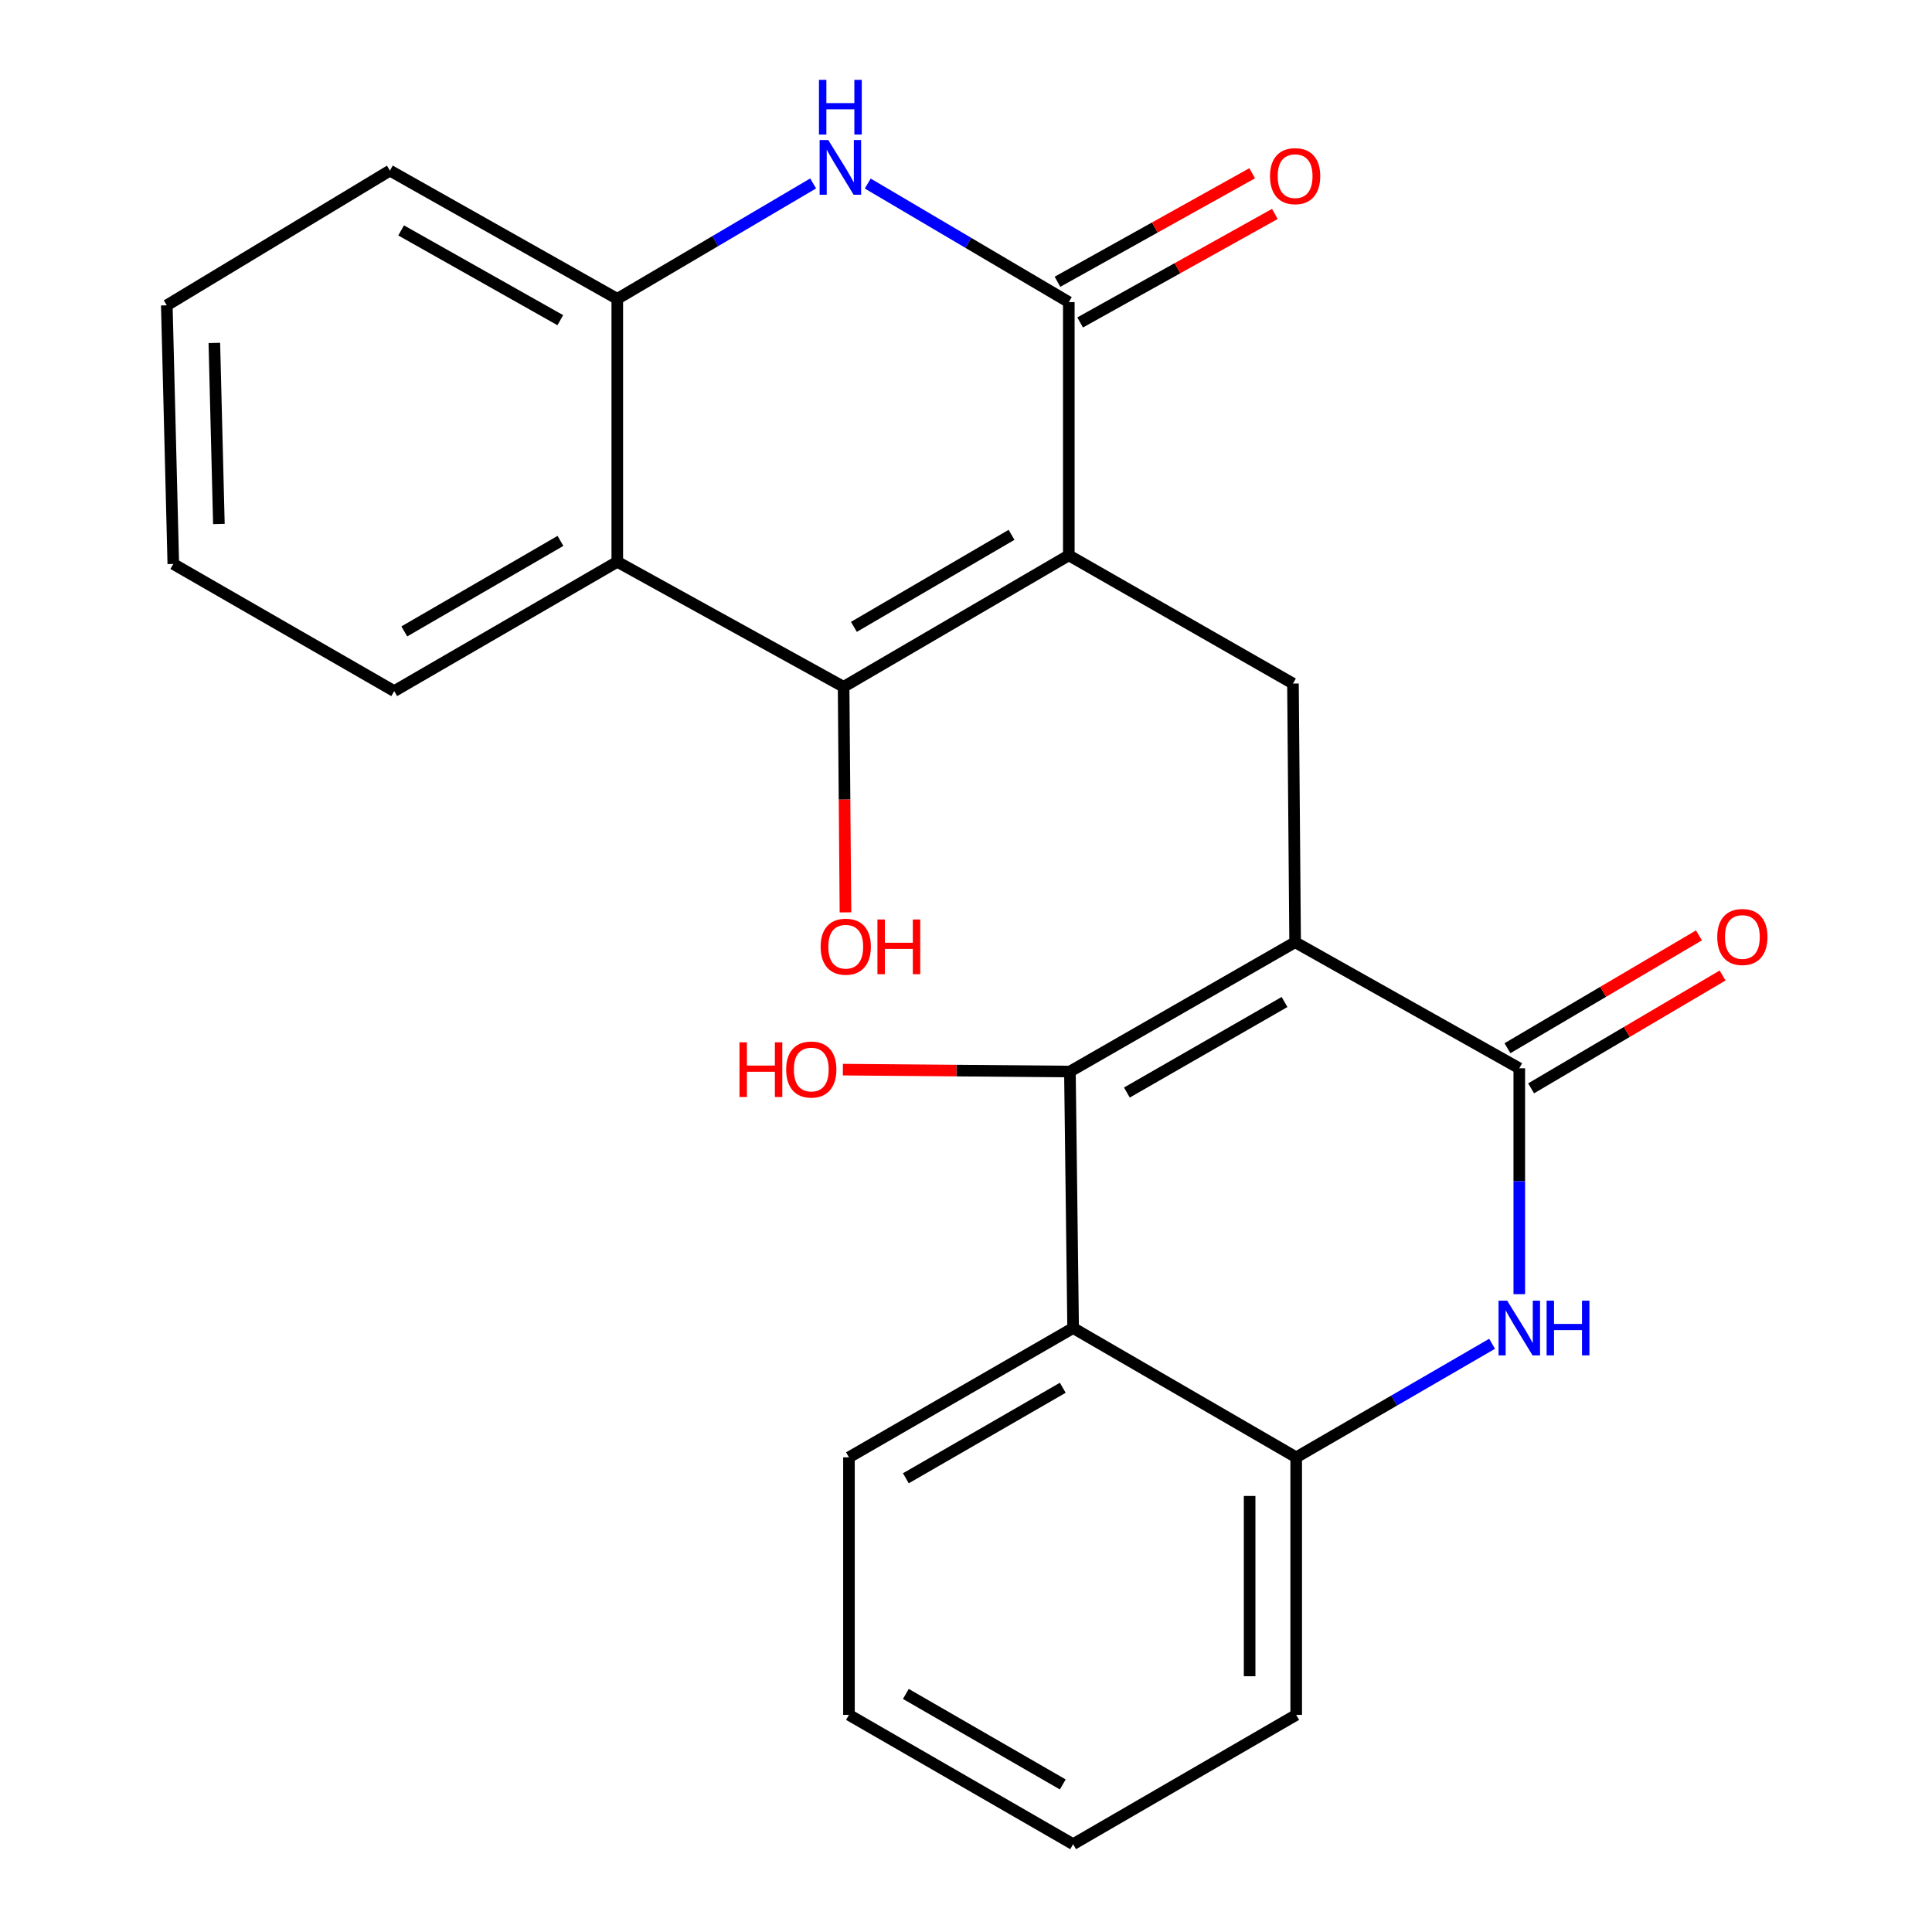 <?xml version='1.0' encoding='iso-8859-1'?>
<svg version='1.1' baseProfile='full'
              xmlns='http://www.w3.org/2000/svg'
                      xmlns:rdkit='http://www.rdkit.org/xml'
                      xmlns:xlink='http://www.w3.org/1999/xlink'
                  xml:space='preserve'
width='1000px' height='1000px' viewBox='0 0 1000 1000'>
<!-- END OF HEADER -->
<rect style='opacity:1.0;fill:#FFFFFF;stroke:none' width='1000' height='1000' x='0' y='0'> </rect>
<path class='bond-1' d='M 553.211,287.44 L 436.647,355.492' style='fill:none;fill-rule:evenodd;stroke:#000000;stroke-width:6px;stroke-linecap:butt;stroke-linejoin:miter;stroke-opacity:1' />
<path class='bond-1' d='M 523.571,276.828 L 441.976,324.465' style='fill:none;fill-rule:evenodd;stroke:#000000;stroke-width:6px;stroke-linecap:butt;stroke-linejoin:miter;stroke-opacity:1' />
<path class='bond-3' d='M 553.211,287.44 L 553.211,156.37' style='fill:none;fill-rule:evenodd;stroke:#000000;stroke-width:6px;stroke-linecap:butt;stroke-linejoin:miter;stroke-opacity:1' />
<path class='bond-5' d='M 553.211,287.44 L 669.239,353.805' style='fill:none;fill-rule:evenodd;stroke:#000000;stroke-width:6px;stroke-linecap:butt;stroke-linejoin:miter;stroke-opacity:1' />
<path class='bond-0' d='M 670.351,487.687 L 669.239,353.805' style='fill:none;fill-rule:evenodd;stroke:#000000;stroke-width:6px;stroke-linecap:butt;stroke-linejoin:miter;stroke-opacity:1' />
<path class='bond-2' d='M 670.351,487.687 L 553.786,554.628' style='fill:none;fill-rule:evenodd;stroke:#000000;stroke-width:6px;stroke-linecap:butt;stroke-linejoin:miter;stroke-opacity:1' />
<path class='bond-2' d='M 664.872,518.634 L 583.277,565.493' style='fill:none;fill-rule:evenodd;stroke:#000000;stroke-width:6px;stroke-linecap:butt;stroke-linejoin:miter;stroke-opacity:1' />
<path class='bond-4' d='M 670.351,487.687 L 786.379,552.94' style='fill:none;fill-rule:evenodd;stroke:#000000;stroke-width:6px;stroke-linecap:butt;stroke-linejoin:miter;stroke-opacity:1' />
<path class='bond-8' d='M 436.647,355.492 L 319.507,290.788' style='fill:none;fill-rule:evenodd;stroke:#000000;stroke-width:6px;stroke-linecap:butt;stroke-linejoin:miter;stroke-opacity:1' />
<path class='bond-15' d='M 436.647,355.492 L 437.129,413.867' style='fill:none;fill-rule:evenodd;stroke:#000000;stroke-width:6px;stroke-linecap:butt;stroke-linejoin:miter;stroke-opacity:1' />
<path class='bond-15' d='M 437.129,413.867 L 437.612,472.242' style='fill:none;fill-rule:evenodd;stroke:#FF0000;stroke-width:6px;stroke-linecap:butt;stroke-linejoin:miter;stroke-opacity:1' />
<path class='bond-9' d='M 553.786,554.628 L 555.447,687.384' style='fill:none;fill-rule:evenodd;stroke:#000000;stroke-width:6px;stroke-linecap:butt;stroke-linejoin:miter;stroke-opacity:1' />
<path class='bond-14' d='M 553.786,554.628 L 495.026,554.134' style='fill:none;fill-rule:evenodd;stroke:#000000;stroke-width:6px;stroke-linecap:butt;stroke-linejoin:miter;stroke-opacity:1' />
<path class='bond-14' d='M 495.026,554.134 L 436.265,553.64' style='fill:none;fill-rule:evenodd;stroke:#FF0000;stroke-width:6px;stroke-linecap:butt;stroke-linejoin:miter;stroke-opacity:1' />
<path class='bond-7' d='M 553.211,156.37 L 501.177,125.686' style='fill:none;fill-rule:evenodd;stroke:#000000;stroke-width:6px;stroke-linecap:butt;stroke-linejoin:miter;stroke-opacity:1' />
<path class='bond-7' d='M 501.177,125.686 L 449.144,95.001' style='fill:none;fill-rule:evenodd;stroke:#0000FF;stroke-width:6px;stroke-linecap:butt;stroke-linejoin:miter;stroke-opacity:1' />
<path class='bond-12' d='M 559.078,166.9 L 609.472,138.816' style='fill:none;fill-rule:evenodd;stroke:#000000;stroke-width:6px;stroke-linecap:butt;stroke-linejoin:miter;stroke-opacity:1' />
<path class='bond-12' d='M 609.472,138.816 L 659.866,110.733' style='fill:none;fill-rule:evenodd;stroke:#FF0000;stroke-width:6px;stroke-linecap:butt;stroke-linejoin:miter;stroke-opacity:1' />
<path class='bond-12' d='M 547.343,145.841 L 597.736,117.757' style='fill:none;fill-rule:evenodd;stroke:#000000;stroke-width:6px;stroke-linecap:butt;stroke-linejoin:miter;stroke-opacity:1' />
<path class='bond-12' d='M 597.736,117.757 L 648.13,89.674' style='fill:none;fill-rule:evenodd;stroke:#FF0000;stroke-width:6px;stroke-linecap:butt;stroke-linejoin:miter;stroke-opacity:1' />
<path class='bond-6' d='M 786.379,552.94 L 786.379,611.402' style='fill:none;fill-rule:evenodd;stroke:#000000;stroke-width:6px;stroke-linecap:butt;stroke-linejoin:miter;stroke-opacity:1' />
<path class='bond-6' d='M 786.379,611.402 L 786.379,669.863' style='fill:none;fill-rule:evenodd;stroke:#0000FF;stroke-width:6px;stroke-linecap:butt;stroke-linejoin:miter;stroke-opacity:1' />
<path class='bond-13' d='M 792.498,563.325 L 842.056,534.123' style='fill:none;fill-rule:evenodd;stroke:#000000;stroke-width:6px;stroke-linecap:butt;stroke-linejoin:miter;stroke-opacity:1' />
<path class='bond-13' d='M 842.056,534.123 L 891.614,504.921' style='fill:none;fill-rule:evenodd;stroke:#FF0000;stroke-width:6px;stroke-linecap:butt;stroke-linejoin:miter;stroke-opacity:1' />
<path class='bond-13' d='M 780.259,542.555 L 829.817,513.352' style='fill:none;fill-rule:evenodd;stroke:#000000;stroke-width:6px;stroke-linecap:butt;stroke-linejoin:miter;stroke-opacity:1' />
<path class='bond-13' d='M 829.817,513.352 L 879.374,484.15' style='fill:none;fill-rule:evenodd;stroke:#FF0000;stroke-width:6px;stroke-linecap:butt;stroke-linejoin:miter;stroke-opacity:1' />
<path class='bond-10' d='M 772.302,695.544 L 721.608,724.928' style='fill:none;fill-rule:evenodd;stroke:#0000FF;stroke-width:6px;stroke-linecap:butt;stroke-linejoin:miter;stroke-opacity:1' />
<path class='bond-10' d='M 721.608,724.928 L 670.913,754.312' style='fill:none;fill-rule:evenodd;stroke:#000000;stroke-width:6px;stroke-linecap:butt;stroke-linejoin:miter;stroke-opacity:1' />
<path class='bond-11' d='M 420.882,94.947 L 370.194,124.815' style='fill:none;fill-rule:evenodd;stroke:#0000FF;stroke-width:6px;stroke-linecap:butt;stroke-linejoin:miter;stroke-opacity:1' />
<path class='bond-11' d='M 370.194,124.815 L 319.507,154.683' style='fill:none;fill-rule:evenodd;stroke:#000000;stroke-width:6px;stroke-linecap:butt;stroke-linejoin:miter;stroke-opacity:1' />
<path class='bond-16' d='M 319.507,290.788 L 204.041,357.716' style='fill:none;fill-rule:evenodd;stroke:#000000;stroke-width:6px;stroke-linecap:butt;stroke-linejoin:miter;stroke-opacity:1' />
<path class='bond-16' d='M 290.097,279.969 L 209.271,326.819' style='fill:none;fill-rule:evenodd;stroke:#000000;stroke-width:6px;stroke-linecap:butt;stroke-linejoin:miter;stroke-opacity:1' />
<path class='bond-24' d='M 319.507,290.788 L 319.507,154.683' style='fill:none;fill-rule:evenodd;stroke:#000000;stroke-width:6px;stroke-linecap:butt;stroke-linejoin:miter;stroke-opacity:1' />
<path class='bond-17' d='M 555.447,687.384 L 439.419,754.312' style='fill:none;fill-rule:evenodd;stroke:#000000;stroke-width:6px;stroke-linecap:butt;stroke-linejoin:miter;stroke-opacity:1' />
<path class='bond-17' d='M 550.089,718.307 L 468.869,765.156' style='fill:none;fill-rule:evenodd;stroke:#000000;stroke-width:6px;stroke-linecap:butt;stroke-linejoin:miter;stroke-opacity:1' />
<path class='bond-25' d='M 555.447,687.384 L 670.913,754.312' style='fill:none;fill-rule:evenodd;stroke:#000000;stroke-width:6px;stroke-linecap:butt;stroke-linejoin:miter;stroke-opacity:1' />
<path class='bond-19' d='M 670.913,754.312 L 670.913,887.618' style='fill:none;fill-rule:evenodd;stroke:#000000;stroke-width:6px;stroke-linecap:butt;stroke-linejoin:miter;stroke-opacity:1' />
<path class='bond-19' d='M 646.805,774.308 L 646.805,867.622' style='fill:none;fill-rule:evenodd;stroke:#000000;stroke-width:6px;stroke-linecap:butt;stroke-linejoin:miter;stroke-opacity:1' />
<path class='bond-18' d='M 319.507,154.683 L 201.817,88.304' style='fill:none;fill-rule:evenodd;stroke:#000000;stroke-width:6px;stroke-linecap:butt;stroke-linejoin:miter;stroke-opacity:1' />
<path class='bond-18' d='M 290.01,165.725 L 207.627,119.26' style='fill:none;fill-rule:evenodd;stroke:#000000;stroke-width:6px;stroke-linecap:butt;stroke-linejoin:miter;stroke-opacity:1' />
<path class='bond-21' d='M 204.041,357.716 L 89.7,291.9' style='fill:none;fill-rule:evenodd;stroke:#000000;stroke-width:6px;stroke-linecap:butt;stroke-linejoin:miter;stroke-opacity:1' />
<path class='bond-20' d='M 439.419,754.312 L 439.419,887.618' style='fill:none;fill-rule:evenodd;stroke:#000000;stroke-width:6px;stroke-linecap:butt;stroke-linejoin:miter;stroke-opacity:1' />
<path class='bond-23' d='M 201.817,88.304 L 86.338,158.031' style='fill:none;fill-rule:evenodd;stroke:#000000;stroke-width:6px;stroke-linecap:butt;stroke-linejoin:miter;stroke-opacity:1' />
<path class='bond-22' d='M 670.913,887.618 L 555.447,954.545' style='fill:none;fill-rule:evenodd;stroke:#000000;stroke-width:6px;stroke-linecap:butt;stroke-linejoin:miter;stroke-opacity:1' />
<path class='bond-27' d='M 439.419,887.618 L 555.447,954.545' style='fill:none;fill-rule:evenodd;stroke:#000000;stroke-width:6px;stroke-linecap:butt;stroke-linejoin:miter;stroke-opacity:1' />
<path class='bond-27' d='M 468.869,876.774 L 550.089,923.623' style='fill:none;fill-rule:evenodd;stroke:#000000;stroke-width:6px;stroke-linecap:butt;stroke-linejoin:miter;stroke-opacity:1' />
<path class='bond-26' d='M 89.7,291.9 L 86.338,158.031' style='fill:none;fill-rule:evenodd;stroke:#000000;stroke-width:6px;stroke-linecap:butt;stroke-linejoin:miter;stroke-opacity:1' />
<path class='bond-26' d='M 113.297,271.214 L 110.943,177.506' style='fill:none;fill-rule:evenodd;stroke:#000000;stroke-width:6px;stroke-linecap:butt;stroke-linejoin:miter;stroke-opacity:1' />
<path  class='atom-7' d='M 780.119 673.224
L 789.399 688.224
Q 790.319 689.704, 791.799 692.384
Q 793.279 695.064, 793.359 695.224
L 793.359 673.224
L 797.119 673.224
L 797.119 701.544
L 793.239 701.544
L 783.279 685.144
Q 782.119 683.224, 780.879 681.024
Q 779.679 678.824, 779.319 678.144
L 779.319 701.544
L 775.639 701.544
L 775.639 673.224
L 780.119 673.224
' fill='#0000FF'/>
<path  class='atom-7' d='M 800.519 673.224
L 804.359 673.224
L 804.359 685.264
L 818.839 685.264
L 818.839 673.224
L 822.679 673.224
L 822.679 701.544
L 818.839 701.544
L 818.839 688.464
L 804.359 688.464
L 804.359 701.544
L 800.519 701.544
L 800.519 673.224
' fill='#0000FF'/>
<path  class='atom-8' d='M 428.712 72.484
L 437.992 87.484
Q 438.912 88.964, 440.392 91.644
Q 441.872 94.324, 441.952 94.484
L 441.952 72.484
L 445.712 72.484
L 445.712 100.804
L 441.832 100.804
L 431.872 84.404
Q 430.712 82.484, 429.472 80.284
Q 428.272 78.084, 427.912 77.404
L 427.912 100.804
L 424.232 100.804
L 424.232 72.484
L 428.712 72.484
' fill='#0000FF'/>
<path  class='atom-8' d='M 423.892 41.332
L 427.732 41.332
L 427.732 53.372
L 442.212 53.372
L 442.212 41.332
L 446.052 41.332
L 446.052 69.652
L 442.212 69.652
L 442.212 56.572
L 427.732 56.572
L 427.732 69.652
L 423.892 69.652
L 423.892 41.332
' fill='#0000FF'/>
<path  class='atom-13' d='M 657.351 91.17
Q 657.351 84.37, 660.711 80.57
Q 664.071 76.77, 670.351 76.77
Q 676.631 76.77, 679.991 80.57
Q 683.351 84.37, 683.351 91.17
Q 683.351 98.05, 679.951 101.97
Q 676.551 105.85, 670.351 105.85
Q 664.111 105.85, 660.711 101.97
Q 657.351 98.09, 657.351 91.17
M 670.351 102.65
Q 674.671 102.65, 676.991 99.77
Q 679.351 96.85, 679.351 91.17
Q 679.351 85.61, 676.991 82.81
Q 674.671 79.97, 670.351 79.97
Q 666.031 79.97, 663.671 82.77
Q 661.351 85.57, 661.351 91.17
Q 661.351 96.89, 663.671 99.77
Q 666.031 102.65, 670.351 102.65
' fill='#FF0000'/>
<path  class='atom-14' d='M 888.845 484.981
Q 888.845 478.181, 892.205 474.381
Q 895.565 470.581, 901.845 470.581
Q 908.125 470.581, 911.485 474.381
Q 914.845 478.181, 914.845 484.981
Q 914.845 491.861, 911.445 495.781
Q 908.045 499.661, 901.845 499.661
Q 895.605 499.661, 892.205 495.781
Q 888.845 491.901, 888.845 484.981
M 901.845 496.461
Q 906.165 496.461, 908.485 493.581
Q 910.845 490.661, 910.845 484.981
Q 910.845 479.421, 908.485 476.621
Q 906.165 473.781, 901.845 473.781
Q 897.525 473.781, 895.165 476.581
Q 892.845 479.381, 892.845 484.981
Q 892.845 490.701, 895.165 493.581
Q 897.525 496.461, 901.845 496.461
' fill='#FF0000'/>
<path  class='atom-15' d='M 382.758 539.502
L 386.598 539.502
L 386.598 551.542
L 401.078 551.542
L 401.078 539.502
L 404.918 539.502
L 404.918 567.822
L 401.078 567.822
L 401.078 554.742
L 386.598 554.742
L 386.598 567.822
L 382.758 567.822
L 382.758 539.502
' fill='#FF0000'/>
<path  class='atom-15' d='M 406.918 553.582
Q 406.918 546.782, 410.278 542.982
Q 413.638 539.182, 419.918 539.182
Q 426.198 539.182, 429.558 542.982
Q 432.918 546.782, 432.918 553.582
Q 432.918 560.462, 429.518 564.382
Q 426.118 568.262, 419.918 568.262
Q 413.678 568.262, 410.278 564.382
Q 406.918 560.502, 406.918 553.582
M 419.918 565.062
Q 424.238 565.062, 426.558 562.182
Q 428.918 559.262, 428.918 553.582
Q 428.918 548.022, 426.558 545.222
Q 424.238 542.382, 419.918 542.382
Q 415.598 542.382, 413.238 545.182
Q 410.918 547.982, 410.918 553.582
Q 410.918 559.302, 413.238 562.182
Q 415.598 565.062, 419.918 565.062
' fill='#FF0000'/>
<path  class='atom-16' d='M 424.758 490.003
Q 424.758 483.203, 428.118 479.403
Q 431.478 475.603, 437.758 475.603
Q 444.038 475.603, 447.398 479.403
Q 450.758 483.203, 450.758 490.003
Q 450.758 496.883, 447.358 500.803
Q 443.958 504.683, 437.758 504.683
Q 431.518 504.683, 428.118 500.803
Q 424.758 496.923, 424.758 490.003
M 437.758 501.483
Q 442.078 501.483, 444.398 498.603
Q 446.758 495.683, 446.758 490.003
Q 446.758 484.443, 444.398 481.643
Q 442.078 478.803, 437.758 478.803
Q 433.438 478.803, 431.078 481.603
Q 428.758 484.403, 428.758 490.003
Q 428.758 495.723, 431.078 498.603
Q 433.438 501.483, 437.758 501.483
' fill='#FF0000'/>
<path  class='atom-16' d='M 454.158 475.923
L 457.998 475.923
L 457.998 487.963
L 472.478 487.963
L 472.478 475.923
L 476.318 475.923
L 476.318 504.243
L 472.478 504.243
L 472.478 491.163
L 457.998 491.163
L 457.998 504.243
L 454.158 504.243
L 454.158 475.923
' fill='#FF0000'/>
</svg>
